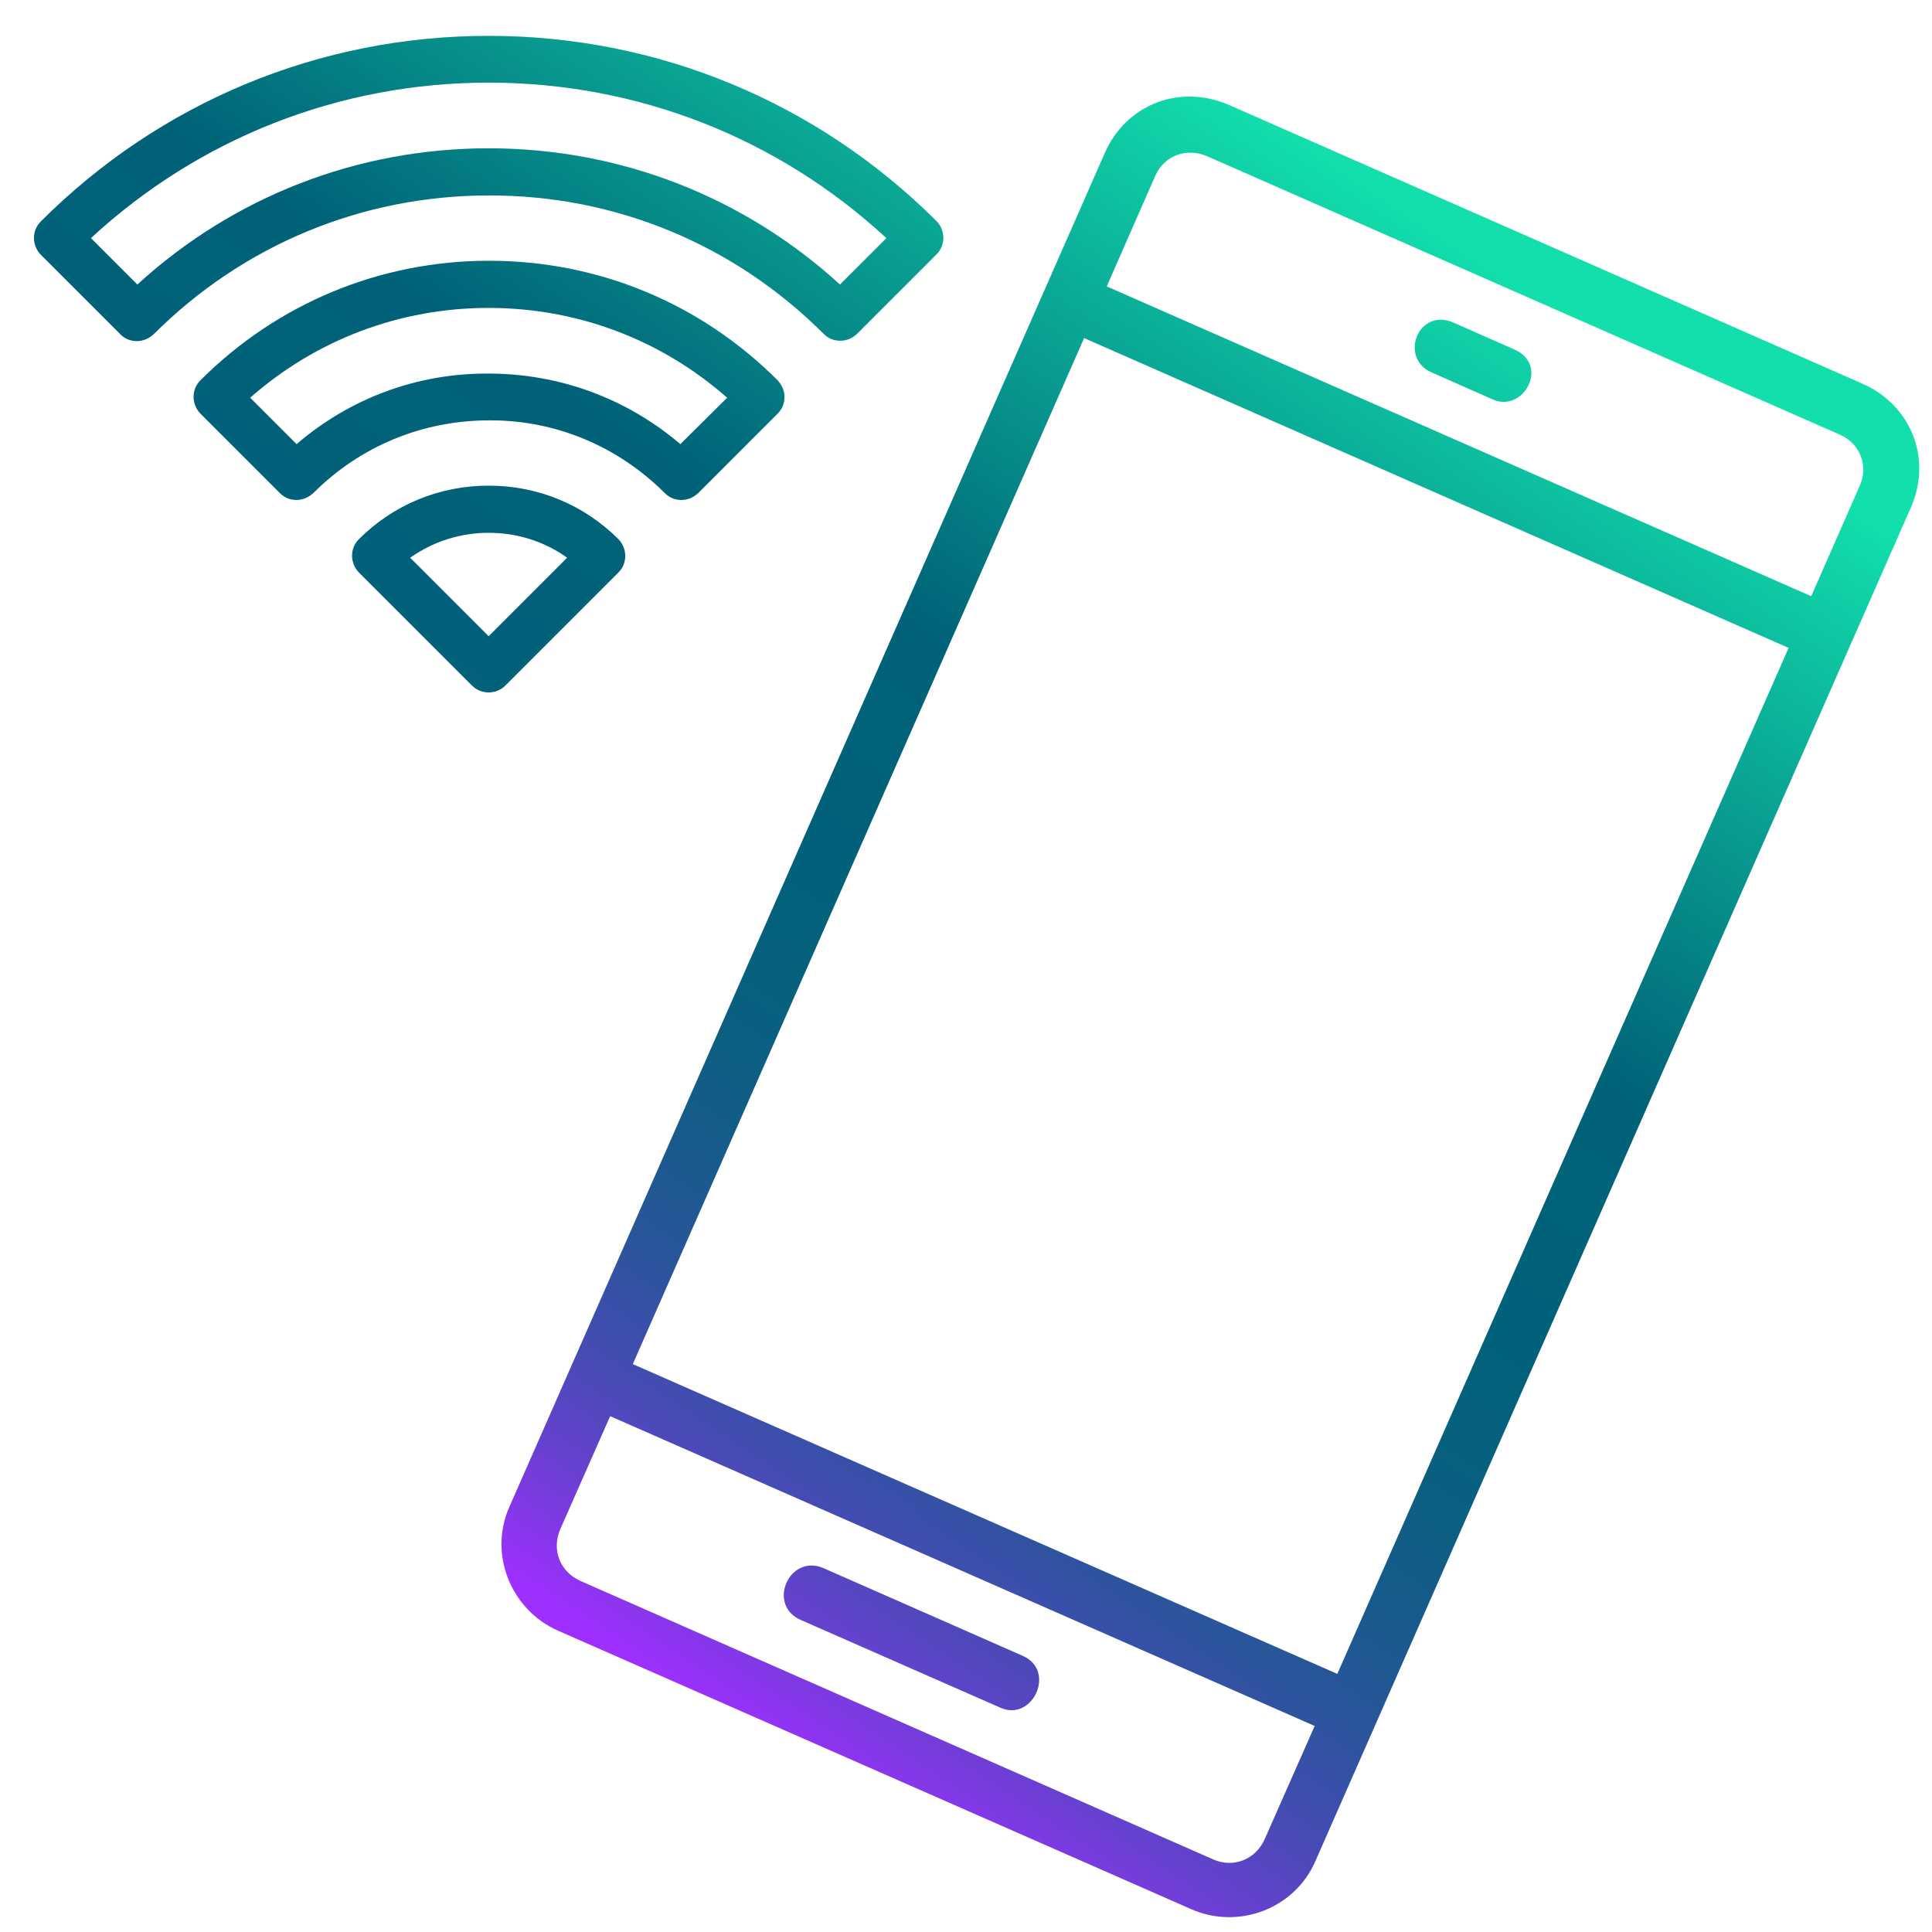 <?xml version="1.0" encoding="utf-8"?>
<!-- Generator: Adobe Illustrator 21.0.0, SVG Export Plug-In . SVG Version: 6.00 Build 0)  -->
<svg version="1.1" id="Layer_2" xmlns="http://www.w3.org/2000/svg" xmlns:xlink="http://www.w3.org/1999/xlink" x="0px" y="0px"
	 viewBox="0 0 512 512" style="enable-background:new 0 0 512 512;" xml:space="preserve">
<style type="text/css">
	.st0{fill:url(#SVGID_1_);}
	.st1{fill:url(#SVGID_2_);}
	.st2{fill:url(#SVGID_3_);}
	.st3{fill:url(#SVGID_4_);}
	.st4{fill:url(#SVGID_5_);}
	.st5{fill:url(#SVGID_6_);}
	.st6{fill:url(#SVGID_7_);}
</style>
<g>
	<linearGradient id="SVGID_1_" gradientUnits="userSpaceOnUse" x1="193.668" y1="457.161" x2="434.668" y2="96.16">
		<stop  offset="0" style="stop-color:#9F2FFF"/>
		<stop  offset="2.530551e-02" style="stop-color:#8B35EE"/>
		<stop  offset="7.985867e-02" style="stop-color:#6641CF"/>
		<stop  offset="0.139" style="stop-color:#464BB4"/>
		<stop  offset="0.203" style="stop-color:#2D549E"/>
		<stop  offset="0.273" style="stop-color:#195A8D"/>
		<stop  offset="0.353" style="stop-color:#0B5F81"/>
		<stop  offset="0.452" style="stop-color:#02617A"/>
		<stop  offset="0.623" style="stop-color:#006278"/>
		<stop  offset="1" style="stop-color:#12DFAC"/>
	</linearGradient>
	<path class="st0" d="M493.6,101.7L325.9,27.9c-13.2-5.8-27.4-0.3-33.1,12.6L135,399.3c-5.6,12.6,0.4,27.4,13,32.9L315.8,506
		c12.4,5.4,27.3-0.1,32.8-12.8l157.8-358.7C512.1,121.6,506.5,107.4,493.6,101.7z M335.2,487.3c-2.4,5.5-8.3,7.8-13.6,5.5L153.9,419
		c-5.5-2.4-7.8-8.3-5.4-13.8l13.2-29.9l186.7,82.1L335.2,487.3z M354.4,443.6l-186.7-82.1L287.3,89.6L474,171.7L354.4,443.6z
		 M492.9,128.6L480,158L293.3,75.9l12.9-29.4c2.3-5.2,8.2-7.5,13.7-5.1l167.7,73.8C492.9,117.5,495.2,123.4,492.9,128.6z"/>
	<linearGradient id="SVGID_2_" gradientUnits="userSpaceOnUse" x1="216.079" y1="472.122" x2="457.079" y2="111.122">
		<stop  offset="0" style="stop-color:#9F2FFF"/>
		<stop  offset="2.530551e-02" style="stop-color:#8B35EE"/>
		<stop  offset="7.985867e-02" style="stop-color:#6641CF"/>
		<stop  offset="0.139" style="stop-color:#464BB4"/>
		<stop  offset="0.203" style="stop-color:#2D549E"/>
		<stop  offset="0.273" style="stop-color:#195A8D"/>
		<stop  offset="0.353" style="stop-color:#0B5F81"/>
		<stop  offset="0.452" style="stop-color:#02617A"/>
		<stop  offset="0.623" style="stop-color:#006278"/>
		<stop  offset="1" style="stop-color:#12DFAC"/>
	</linearGradient>
	<path class="st1" d="M212.2,429.3l53,23.3c8.5,3.7,14.8-9.9,5.8-13.8l-52.7-23.2C209.2,411.6,203.1,425.3,212.2,429.3z"/>
	<linearGradient id="SVGID_3_" gradientUnits="userSpaceOnUse" x1="162.708" y1="436.492" x2="403.707" y2="75.492">
		<stop  offset="0" style="stop-color:#9F2FFF"/>
		<stop  offset="2.530551e-02" style="stop-color:#8B35EE"/>
		<stop  offset="7.985867e-02" style="stop-color:#6641CF"/>
		<stop  offset="0.139" style="stop-color:#464BB4"/>
		<stop  offset="0.203" style="stop-color:#2D549E"/>
		<stop  offset="0.273" style="stop-color:#195A8D"/>
		<stop  offset="0.353" style="stop-color:#0B5F81"/>
		<stop  offset="0.452" style="stop-color:#02617A"/>
		<stop  offset="0.623" style="stop-color:#006278"/>
		<stop  offset="1" style="stop-color:#12DFAC"/>
	</linearGradient>
	<path class="st2" d="M401.3,92.6l-16.1-7.1c-9.3-4.1-14.6,9.3-5.8,13.2l16.3,7.2C403.8,109.4,410.7,96.7,401.3,92.6z"/>
	<linearGradient id="SVGID_4_" gradientUnits="userSpaceOnUse" x1="325.57" y1="238.667" x2="325.945" y2="238.104">
		<stop  offset="0" style="stop-color:#9F2FFF"/>
		<stop  offset="2.530551e-02" style="stop-color:#8B35EE"/>
		<stop  offset="7.985867e-02" style="stop-color:#6641CF"/>
		<stop  offset="0.139" style="stop-color:#464BB4"/>
		<stop  offset="0.203" style="stop-color:#2D549E"/>
		<stop  offset="0.273" style="stop-color:#195A8D"/>
		<stop  offset="0.353" style="stop-color:#0B5F81"/>
		<stop  offset="0.452" style="stop-color:#02617A"/>
		<stop  offset="0.623" style="stop-color:#006278"/>
		<stop  offset="1" style="stop-color:#12DFAC"/>
	</linearGradient>
	<polygon class="st3" points="325.8,238.4 325.8,238.4 325.8,238.4 	"/>
	<linearGradient id="SVGID_5_" gradientUnits="userSpaceOnUse" x1="-32.717" y1="306.029" x2="208.284" y2="-54.971">
		<stop  offset="0" style="stop-color:#9F2FFF"/>
		<stop  offset="2.530551e-02" style="stop-color:#8B35EE"/>
		<stop  offset="7.985867e-02" style="stop-color:#6641CF"/>
		<stop  offset="0.139" style="stop-color:#464BB4"/>
		<stop  offset="0.203" style="stop-color:#2D549E"/>
		<stop  offset="0.273" style="stop-color:#195A8D"/>
		<stop  offset="0.353" style="stop-color:#0B5F81"/>
		<stop  offset="0.452" style="stop-color:#02617A"/>
		<stop  offset="0.623" style="stop-color:#006278"/>
		<stop  offset="1" style="stop-color:#12DFAC"/>
	</linearGradient>
	<path class="st4" d="M218.3,88.5c1.2,1.2,2.7,1.8,4.4,1.8s3.2-0.7,4.4-1.8l21.1-21.1c2.4-2.4,2.4-6.3,0-8.8
		C216.5,27,174.3,9.5,129.5,9.5h0c-44.8,0-87,17.5-118.7,49.2c-2.4,2.4-2.4,6.3,0,8.8l21.1,21.1c1.2,1.2,2.7,1.8,4.4,1.8
		c1.6,0,3.2-0.7,4.4-1.8c23.7-23.7,55.3-36.8,88.8-36.8C163.1,51.7,194.6,64.8,218.3,88.5z M36.4,75.4L24.1,63.1
		c28.8-26.6,66-41.2,105.4-41.2c39.4,0,76.6,14.6,105.4,41.2l-12.3,12.3l0,0h0l0,0c-25.5-23.3-58.3-36.1-93.1-36.1
		C94.7,39.3,61.9,52.1,36.4,75.4z"/>
	<linearGradient id="SVGID_6_" gradientUnits="userSpaceOnUse" x1="-13.24" y1="319.031" x2="227.76" y2="-41.969">
		<stop  offset="0" style="stop-color:#9F2FFF"/>
		<stop  offset="2.530551e-02" style="stop-color:#8B35EE"/>
		<stop  offset="7.985867e-02" style="stop-color:#6641CF"/>
		<stop  offset="0.139" style="stop-color:#464BB4"/>
		<stop  offset="0.203" style="stop-color:#2D549E"/>
		<stop  offset="0.273" style="stop-color:#195A8D"/>
		<stop  offset="0.353" style="stop-color:#0B5F81"/>
		<stop  offset="0.452" style="stop-color:#02617A"/>
		<stop  offset="0.623" style="stop-color:#006278"/>
		<stop  offset="1" style="stop-color:#12DFAC"/>
	</linearGradient>
	<path class="st5" d="M176.2,130.7c1.2,1.2,2.7,1.8,4.4,1.8s3.2-0.7,4.4-1.8l21.1-21.1c1.2-1.2,1.8-2.7,1.8-4.4s-0.7-3.2-1.8-4.4
		c-20.5-20.5-47.6-31.7-76.5-31.7c-28.9,0-56.1,11.3-76.5,31.7c-2.4,2.4-2.4,6.3,0,8.8l21.1,21.1c1.2,1.2,2.7,1.8,4.4,1.8
		c1.6,0,3.2-0.7,4.4-1.8c12.5-12.5,29-19.3,46.7-19.3C147.1,111.3,163.7,118.2,176.2,130.7z M78.6,117.7l-12.3-12.3
		c17.5-15.4,39.7-23.8,63.2-23.8c23.5,0,45.7,8.4,63.2,23.8l-12.4,12.3c-14.2-12.1-32-18.7-50.9-18.7
		C110.6,98.9,92.8,105.5,78.6,117.7z"/>
	<linearGradient id="SVGID_7_" gradientUnits="userSpaceOnUse" x1="6.22" y1="332.022" x2="247.22" y2="-28.978">
		<stop  offset="0" style="stop-color:#9F2FFF"/>
		<stop  offset="2.530551e-02" style="stop-color:#8B35EE"/>
		<stop  offset="7.985867e-02" style="stop-color:#6641CF"/>
		<stop  offset="0.139" style="stop-color:#464BB4"/>
		<stop  offset="0.203" style="stop-color:#2D549E"/>
		<stop  offset="0.273" style="stop-color:#195A8D"/>
		<stop  offset="0.353" style="stop-color:#0B5F81"/>
		<stop  offset="0.452" style="stop-color:#02617A"/>
		<stop  offset="0.623" style="stop-color:#006278"/>
		<stop  offset="1" style="stop-color:#12DFAC"/>
	</linearGradient>
	<path class="st6" d="M163.9,151.7c2.4-2.4,2.4-6.3,0-8.8c-9.2-9.2-21.4-14.2-34.4-14.2c-13,0-25.2,5-34.4,14.2
		c-2.4,2.4-2.4,6.3,0,8.8l30,30c1.2,1.2,2.8,1.8,4.4,1.8c1.6,0,3.2-0.6,4.4-1.8L163.9,151.7z M129.5,168.6l-20.8-20.8
		c6.1-4.3,13.3-6.6,20.8-6.6c7.6,0,14.8,2.3,20.8,6.6L129.5,168.6z"/>
</g>
</svg>
